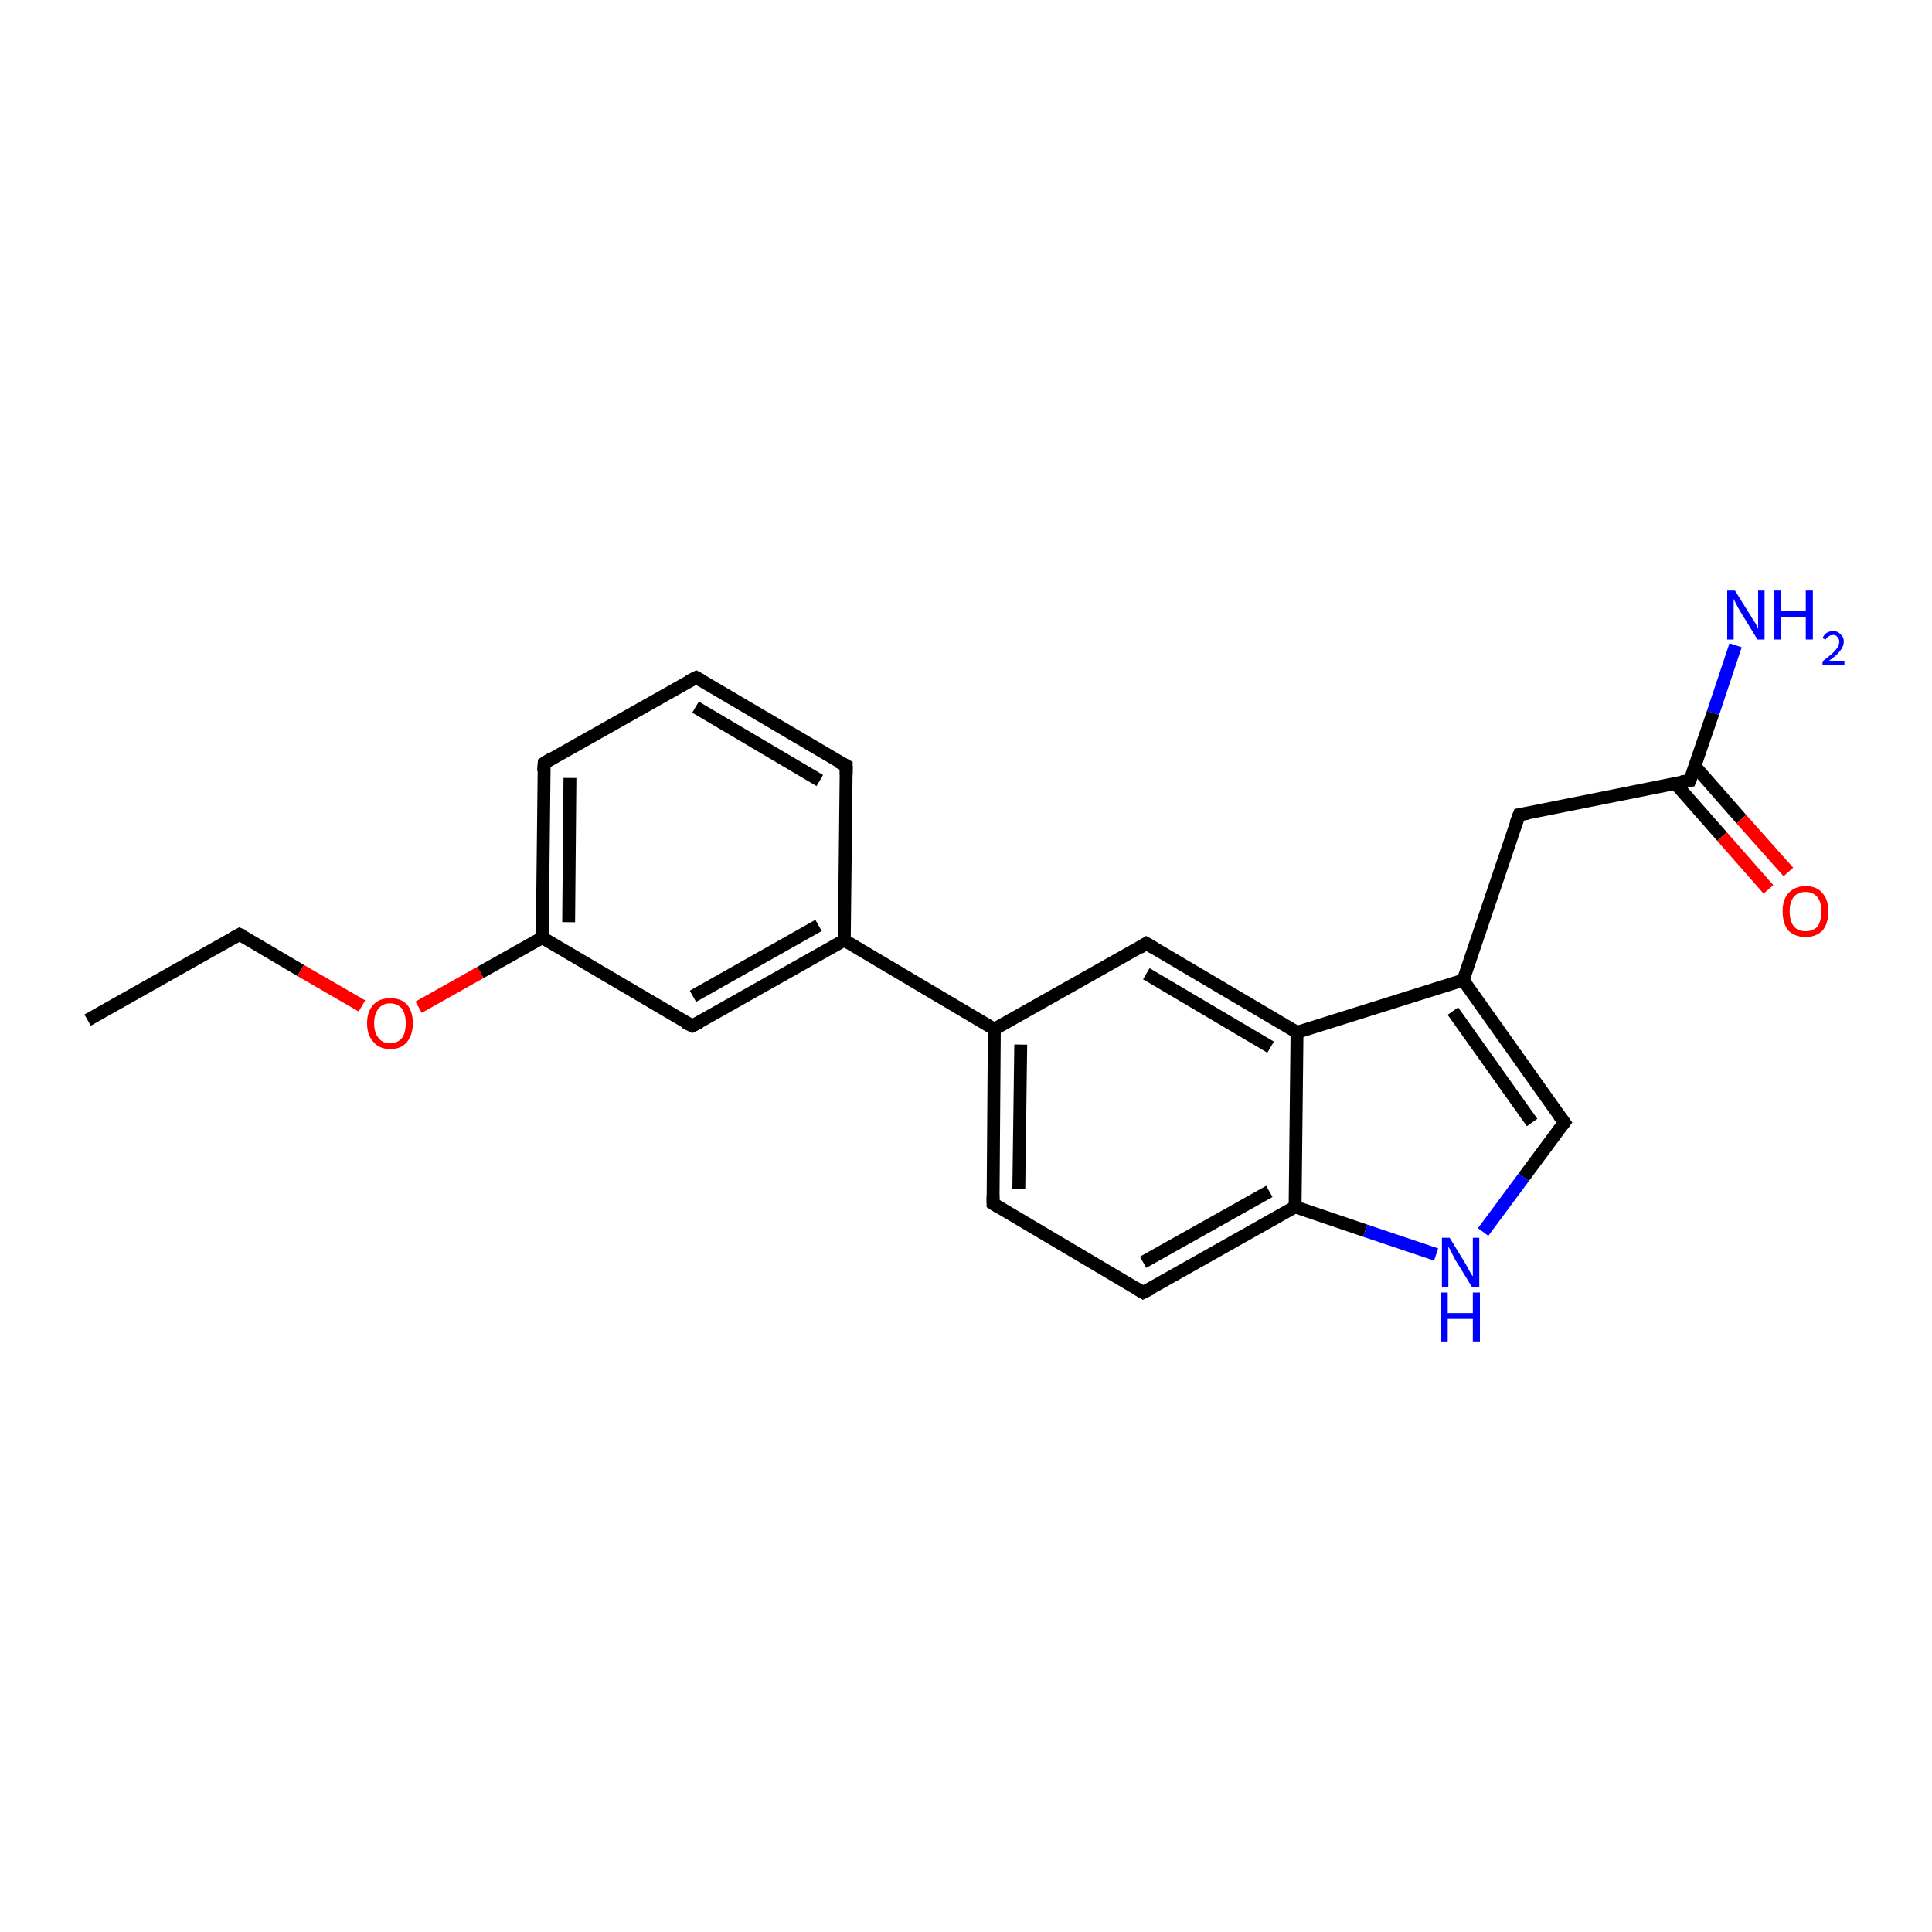 <?xml version='1.0' encoding='iso-8859-1'?>
<svg version='1.1' baseProfile='full'
              xmlns='http://www.w3.org/2000/svg'
                      xmlns:rdkit='http://www.rdkit.org/xml'
                      xmlns:xlink='http://www.w3.org/1999/xlink'
                  xml:space='preserve'
width='300px' height='300px' viewBox='0 0 300 300'>
<!-- END OF HEADER -->
<rect style='opacity:1.0;fill:#FFFFFF;stroke:none' width='300.0' height='300.0' x='0.0' y='0.0'> </rect>
<path class='bond-0 atom-0 atom-1' d='M 13.6,158.4 L 37.2,145.1' style='fill:none;fill-rule:evenodd;stroke:#000000;stroke-width:2.0px;stroke-linecap:butt;stroke-linejoin:miter;stroke-opacity:1' />
<path class='bond-1 atom-1 atom-2' d='M 37.2,145.1 L 46.7,150.7' style='fill:none;fill-rule:evenodd;stroke:#000000;stroke-width:2.0px;stroke-linecap:butt;stroke-linejoin:miter;stroke-opacity:1' />
<path class='bond-1 atom-1 atom-2' d='M 46.7,150.7 L 56.2,156.2' style='fill:none;fill-rule:evenodd;stroke:#FF0000;stroke-width:2.0px;stroke-linecap:butt;stroke-linejoin:miter;stroke-opacity:1' />
<path class='bond-2 atom-2 atom-3' d='M 65.0,156.4 L 74.6,151.0' style='fill:none;fill-rule:evenodd;stroke:#FF0000;stroke-width:2.0px;stroke-linecap:butt;stroke-linejoin:miter;stroke-opacity:1' />
<path class='bond-2 atom-2 atom-3' d='M 74.6,151.0 L 84.2,145.6' style='fill:none;fill-rule:evenodd;stroke:#000000;stroke-width:2.0px;stroke-linecap:butt;stroke-linejoin:miter;stroke-opacity:1' />
<path class='bond-3 atom-3 atom-4' d='M 84.2,145.6 L 84.5,118.5' style='fill:none;fill-rule:evenodd;stroke:#000000;stroke-width:2.0px;stroke-linecap:butt;stroke-linejoin:miter;stroke-opacity:1' />
<path class='bond-3 atom-3 atom-4' d='M 88.3,143.2 L 88.5,120.8' style='fill:none;fill-rule:evenodd;stroke:#000000;stroke-width:2.0px;stroke-linecap:butt;stroke-linejoin:miter;stroke-opacity:1' />
<path class='bond-4 atom-4 atom-5' d='M 84.5,118.5 L 108.1,105.2' style='fill:none;fill-rule:evenodd;stroke:#000000;stroke-width:2.0px;stroke-linecap:butt;stroke-linejoin:miter;stroke-opacity:1' />
<path class='bond-5 atom-5 atom-6' d='M 108.1,105.2 L 131.4,118.9' style='fill:none;fill-rule:evenodd;stroke:#000000;stroke-width:2.0px;stroke-linecap:butt;stroke-linejoin:miter;stroke-opacity:1' />
<path class='bond-5 atom-5 atom-6' d='M 108.0,109.8 L 127.3,121.2' style='fill:none;fill-rule:evenodd;stroke:#000000;stroke-width:2.0px;stroke-linecap:butt;stroke-linejoin:miter;stroke-opacity:1' />
<path class='bond-6 atom-6 atom-7' d='M 131.4,118.9 L 131.1,146.0' style='fill:none;fill-rule:evenodd;stroke:#000000;stroke-width:2.0px;stroke-linecap:butt;stroke-linejoin:miter;stroke-opacity:1' />
<path class='bond-7 atom-7 atom-8' d='M 131.1,146.0 L 107.5,159.3' style='fill:none;fill-rule:evenodd;stroke:#000000;stroke-width:2.0px;stroke-linecap:butt;stroke-linejoin:miter;stroke-opacity:1' />
<path class='bond-7 atom-7 atom-8' d='M 127.1,143.7 L 107.6,154.7' style='fill:none;fill-rule:evenodd;stroke:#000000;stroke-width:2.0px;stroke-linecap:butt;stroke-linejoin:miter;stroke-opacity:1' />
<path class='bond-8 atom-7 atom-9' d='M 131.1,146.0 L 154.4,159.8' style='fill:none;fill-rule:evenodd;stroke:#000000;stroke-width:2.0px;stroke-linecap:butt;stroke-linejoin:miter;stroke-opacity:1' />
<path class='bond-9 atom-9 atom-10' d='M 154.4,159.8 L 154.2,186.9' style='fill:none;fill-rule:evenodd;stroke:#000000;stroke-width:2.0px;stroke-linecap:butt;stroke-linejoin:miter;stroke-opacity:1' />
<path class='bond-9 atom-9 atom-10' d='M 158.5,162.2 L 158.2,184.6' style='fill:none;fill-rule:evenodd;stroke:#000000;stroke-width:2.0px;stroke-linecap:butt;stroke-linejoin:miter;stroke-opacity:1' />
<path class='bond-10 atom-10 atom-11' d='M 154.2,186.9 L 177.5,200.7' style='fill:none;fill-rule:evenodd;stroke:#000000;stroke-width:2.0px;stroke-linecap:butt;stroke-linejoin:miter;stroke-opacity:1' />
<path class='bond-11 atom-11 atom-12' d='M 177.5,200.7 L 201.1,187.4' style='fill:none;fill-rule:evenodd;stroke:#000000;stroke-width:2.0px;stroke-linecap:butt;stroke-linejoin:miter;stroke-opacity:1' />
<path class='bond-11 atom-11 atom-12' d='M 177.5,196.0 L 197.1,185.0' style='fill:none;fill-rule:evenodd;stroke:#000000;stroke-width:2.0px;stroke-linecap:butt;stroke-linejoin:miter;stroke-opacity:1' />
<path class='bond-12 atom-12 atom-13' d='M 201.1,187.4 L 212.0,191.1' style='fill:none;fill-rule:evenodd;stroke:#000000;stroke-width:2.0px;stroke-linecap:butt;stroke-linejoin:miter;stroke-opacity:1' />
<path class='bond-12 atom-12 atom-13' d='M 212.0,191.1 L 223.0,194.8' style='fill:none;fill-rule:evenodd;stroke:#0000FF;stroke-width:2.0px;stroke-linecap:butt;stroke-linejoin:miter;stroke-opacity:1' />
<path class='bond-13 atom-13 atom-14' d='M 230.3,191.3 L 236.6,182.8' style='fill:none;fill-rule:evenodd;stroke:#0000FF;stroke-width:2.0px;stroke-linecap:butt;stroke-linejoin:miter;stroke-opacity:1' />
<path class='bond-13 atom-13 atom-14' d='M 236.6,182.8 L 242.9,174.3' style='fill:none;fill-rule:evenodd;stroke:#000000;stroke-width:2.0px;stroke-linecap:butt;stroke-linejoin:miter;stroke-opacity:1' />
<path class='bond-14 atom-14 atom-15' d='M 242.9,174.3 L 227.2,152.2' style='fill:none;fill-rule:evenodd;stroke:#000000;stroke-width:2.0px;stroke-linecap:butt;stroke-linejoin:miter;stroke-opacity:1' />
<path class='bond-14 atom-14 atom-15' d='M 237.9,174.3 L 225.6,157.0' style='fill:none;fill-rule:evenodd;stroke:#000000;stroke-width:2.0px;stroke-linecap:butt;stroke-linejoin:miter;stroke-opacity:1' />
<path class='bond-15 atom-15 atom-16' d='M 227.2,152.2 L 235.9,126.5' style='fill:none;fill-rule:evenodd;stroke:#000000;stroke-width:2.0px;stroke-linecap:butt;stroke-linejoin:miter;stroke-opacity:1' />
<path class='bond-16 atom-16 atom-17' d='M 235.9,126.5 L 262.4,121.2' style='fill:none;fill-rule:evenodd;stroke:#000000;stroke-width:2.0px;stroke-linecap:butt;stroke-linejoin:miter;stroke-opacity:1' />
<path class='bond-17 atom-17 atom-18' d='M 262.4,121.2 L 266.0,110.7' style='fill:none;fill-rule:evenodd;stroke:#000000;stroke-width:2.0px;stroke-linecap:butt;stroke-linejoin:miter;stroke-opacity:1' />
<path class='bond-17 atom-17 atom-18' d='M 266.0,110.7 L 269.5,100.2' style='fill:none;fill-rule:evenodd;stroke:#0000FF;stroke-width:2.0px;stroke-linecap:butt;stroke-linejoin:miter;stroke-opacity:1' />
<path class='bond-18 atom-17 atom-19' d='M 260.1,121.6 L 267.4,129.9' style='fill:none;fill-rule:evenodd;stroke:#000000;stroke-width:2.0px;stroke-linecap:butt;stroke-linejoin:miter;stroke-opacity:1' />
<path class='bond-18 atom-17 atom-19' d='M 267.4,129.9 L 274.6,138.1' style='fill:none;fill-rule:evenodd;stroke:#FF0000;stroke-width:2.0px;stroke-linecap:butt;stroke-linejoin:miter;stroke-opacity:1' />
<path class='bond-18 atom-17 atom-19' d='M 263.2,119.0 L 270.4,127.2' style='fill:none;fill-rule:evenodd;stroke:#000000;stroke-width:2.0px;stroke-linecap:butt;stroke-linejoin:miter;stroke-opacity:1' />
<path class='bond-18 atom-17 atom-19' d='M 270.4,127.2 L 277.7,135.4' style='fill:none;fill-rule:evenodd;stroke:#FF0000;stroke-width:2.0px;stroke-linecap:butt;stroke-linejoin:miter;stroke-opacity:1' />
<path class='bond-19 atom-15 atom-20' d='M 227.2,152.2 L 201.4,160.3' style='fill:none;fill-rule:evenodd;stroke:#000000;stroke-width:2.0px;stroke-linecap:butt;stroke-linejoin:miter;stroke-opacity:1' />
<path class='bond-20 atom-20 atom-21' d='M 201.4,160.3 L 178.0,146.5' style='fill:none;fill-rule:evenodd;stroke:#000000;stroke-width:2.0px;stroke-linecap:butt;stroke-linejoin:miter;stroke-opacity:1' />
<path class='bond-20 atom-20 atom-21' d='M 197.3,162.6 L 178.0,151.2' style='fill:none;fill-rule:evenodd;stroke:#000000;stroke-width:2.0px;stroke-linecap:butt;stroke-linejoin:miter;stroke-opacity:1' />
<path class='bond-21 atom-8 atom-3' d='M 107.5,159.3 L 84.2,145.6' style='fill:none;fill-rule:evenodd;stroke:#000000;stroke-width:2.0px;stroke-linecap:butt;stroke-linejoin:miter;stroke-opacity:1' />
<path class='bond-22 atom-21 atom-9' d='M 178.0,146.5 L 154.4,159.8' style='fill:none;fill-rule:evenodd;stroke:#000000;stroke-width:2.0px;stroke-linecap:butt;stroke-linejoin:miter;stroke-opacity:1' />
<path class='bond-23 atom-20 atom-12' d='M 201.4,160.3 L 201.1,187.4' style='fill:none;fill-rule:evenodd;stroke:#000000;stroke-width:2.0px;stroke-linecap:butt;stroke-linejoin:miter;stroke-opacity:1' />
<path d='M 36.1,145.7 L 37.2,145.1 L 37.7,145.3' style='fill:none;stroke:#000000;stroke-width:2.0px;stroke-linecap:butt;stroke-linejoin:miter;stroke-opacity:1;' />
<path d='M 84.4,119.8 L 84.5,118.5 L 85.6,117.8' style='fill:none;stroke:#000000;stroke-width:2.0px;stroke-linecap:butt;stroke-linejoin:miter;stroke-opacity:1;' />
<path d='M 106.9,105.8 L 108.1,105.2 L 109.2,105.8' style='fill:none;stroke:#000000;stroke-width:2.0px;stroke-linecap:butt;stroke-linejoin:miter;stroke-opacity:1;' />
<path d='M 130.2,118.3 L 131.4,118.9 L 131.4,120.3' style='fill:none;stroke:#000000;stroke-width:2.0px;stroke-linecap:butt;stroke-linejoin:miter;stroke-opacity:1;' />
<path d='M 108.7,158.7 L 107.5,159.3 L 106.3,158.7' style='fill:none;stroke:#000000;stroke-width:2.0px;stroke-linecap:butt;stroke-linejoin:miter;stroke-opacity:1;' />
<path d='M 154.2,185.6 L 154.2,186.9 L 155.3,187.6' style='fill:none;stroke:#000000;stroke-width:2.0px;stroke-linecap:butt;stroke-linejoin:miter;stroke-opacity:1;' />
<path d='M 176.3,200.0 L 177.5,200.7 L 178.7,200.1' style='fill:none;stroke:#000000;stroke-width:2.0px;stroke-linecap:butt;stroke-linejoin:miter;stroke-opacity:1;' />
<path d='M 242.6,174.7 L 242.9,174.3 L 242.1,173.2' style='fill:none;stroke:#000000;stroke-width:2.0px;stroke-linecap:butt;stroke-linejoin:miter;stroke-opacity:1;' />
<path d='M 235.4,127.8 L 235.9,126.5 L 237.2,126.3' style='fill:none;stroke:#000000;stroke-width:2.0px;stroke-linecap:butt;stroke-linejoin:miter;stroke-opacity:1;' />
<path d='M 261.1,121.4 L 262.4,121.2 L 262.6,120.7' style='fill:none;stroke:#000000;stroke-width:2.0px;stroke-linecap:butt;stroke-linejoin:miter;stroke-opacity:1;' />
<path d='M 179.2,147.2 L 178.0,146.5 L 176.9,147.2' style='fill:none;stroke:#000000;stroke-width:2.0px;stroke-linecap:butt;stroke-linejoin:miter;stroke-opacity:1;' />
<path class='atom-2' d='M 57.0 158.9
Q 57.0 157.0, 58.0 156.0
Q 58.9 155.0, 60.6 155.0
Q 62.3 155.0, 63.2 156.0
Q 64.1 157.0, 64.1 158.9
Q 64.1 160.7, 63.2 161.8
Q 62.3 162.9, 60.6 162.9
Q 58.9 162.9, 58.0 161.8
Q 57.0 160.8, 57.0 158.9
M 60.6 162.0
Q 61.7 162.0, 62.4 161.2
Q 63.0 160.4, 63.0 158.9
Q 63.0 157.4, 62.4 156.6
Q 61.7 155.8, 60.6 155.8
Q 59.4 155.8, 58.8 156.6
Q 58.1 157.4, 58.1 158.9
Q 58.1 160.4, 58.8 161.2
Q 59.4 162.0, 60.6 162.0
' fill='#FF0000'/>
<path class='atom-13' d='M 225.1 192.2
L 227.6 196.3
Q 227.8 196.7, 228.2 197.4
Q 228.6 198.1, 228.7 198.2
L 228.7 192.2
L 229.7 192.2
L 229.7 199.9
L 228.6 199.9
L 225.9 195.5
Q 225.6 194.9, 225.3 194.3
Q 225.0 193.7, 224.9 193.6
L 224.9 199.9
L 223.9 199.9
L 223.9 192.2
L 225.1 192.2
' fill='#0000FF'/>
<path class='atom-13' d='M 223.8 200.7
L 224.8 200.7
L 224.8 203.9
L 228.7 203.9
L 228.7 200.7
L 229.8 200.7
L 229.8 208.3
L 228.7 208.3
L 228.7 204.8
L 224.8 204.8
L 224.8 208.3
L 223.8 208.3
L 223.8 200.7
' fill='#0000FF'/>
<path class='atom-18' d='M 269.4 91.7
L 271.9 95.7
Q 272.1 96.1, 272.6 96.8
Q 273.0 97.6, 273.0 97.6
L 273.0 91.7
L 274.0 91.7
L 274.0 99.3
L 272.9 99.3
L 270.2 94.9
Q 269.9 94.4, 269.6 93.8
Q 269.3 93.2, 269.2 93.0
L 269.2 99.3
L 268.2 99.3
L 268.2 91.7
L 269.4 91.7
' fill='#0000FF'/>
<path class='atom-18' d='M 275.5 91.7
L 276.5 91.7
L 276.5 94.9
L 280.4 94.9
L 280.4 91.7
L 281.5 91.7
L 281.5 99.3
L 280.4 99.3
L 280.4 95.8
L 276.5 95.8
L 276.5 99.3
L 275.5 99.3
L 275.5 91.7
' fill='#0000FF'/>
<path class='atom-18' d='M 283.0 99.1
Q 283.2 98.6, 283.6 98.3
Q 284.0 98.0, 284.7 98.0
Q 285.4 98.0, 285.8 98.5
Q 286.3 98.9, 286.3 99.6
Q 286.3 100.4, 285.7 101.1
Q 285.2 101.8, 284.0 102.6
L 286.4 102.6
L 286.4 103.2
L 283.0 103.2
L 283.0 102.7
Q 283.9 102.0, 284.5 101.5
Q 285.0 101.0, 285.3 100.6
Q 285.6 100.1, 285.6 99.6
Q 285.6 99.2, 285.3 98.9
Q 285.1 98.6, 284.7 98.6
Q 284.2 98.6, 284.0 98.8
Q 283.7 98.9, 283.5 99.3
L 283.0 99.1
' fill='#0000FF'/>
<path class='atom-19' d='M 276.8 141.5
Q 276.8 139.7, 277.7 138.7
Q 278.7 137.6, 280.4 137.6
Q 282.1 137.6, 283.0 138.7
Q 283.9 139.7, 283.9 141.5
Q 283.9 143.4, 283.0 144.5
Q 282.0 145.5, 280.4 145.5
Q 278.7 145.5, 277.7 144.5
Q 276.8 143.4, 276.8 141.5
M 280.4 144.6
Q 281.5 144.6, 282.2 143.9
Q 282.8 143.1, 282.8 141.5
Q 282.8 140.0, 282.2 139.3
Q 281.5 138.5, 280.4 138.5
Q 279.2 138.5, 278.6 139.2
Q 277.9 140.0, 277.9 141.5
Q 277.9 143.1, 278.6 143.9
Q 279.2 144.6, 280.4 144.6
' fill='#FF0000'/>
</svg>
